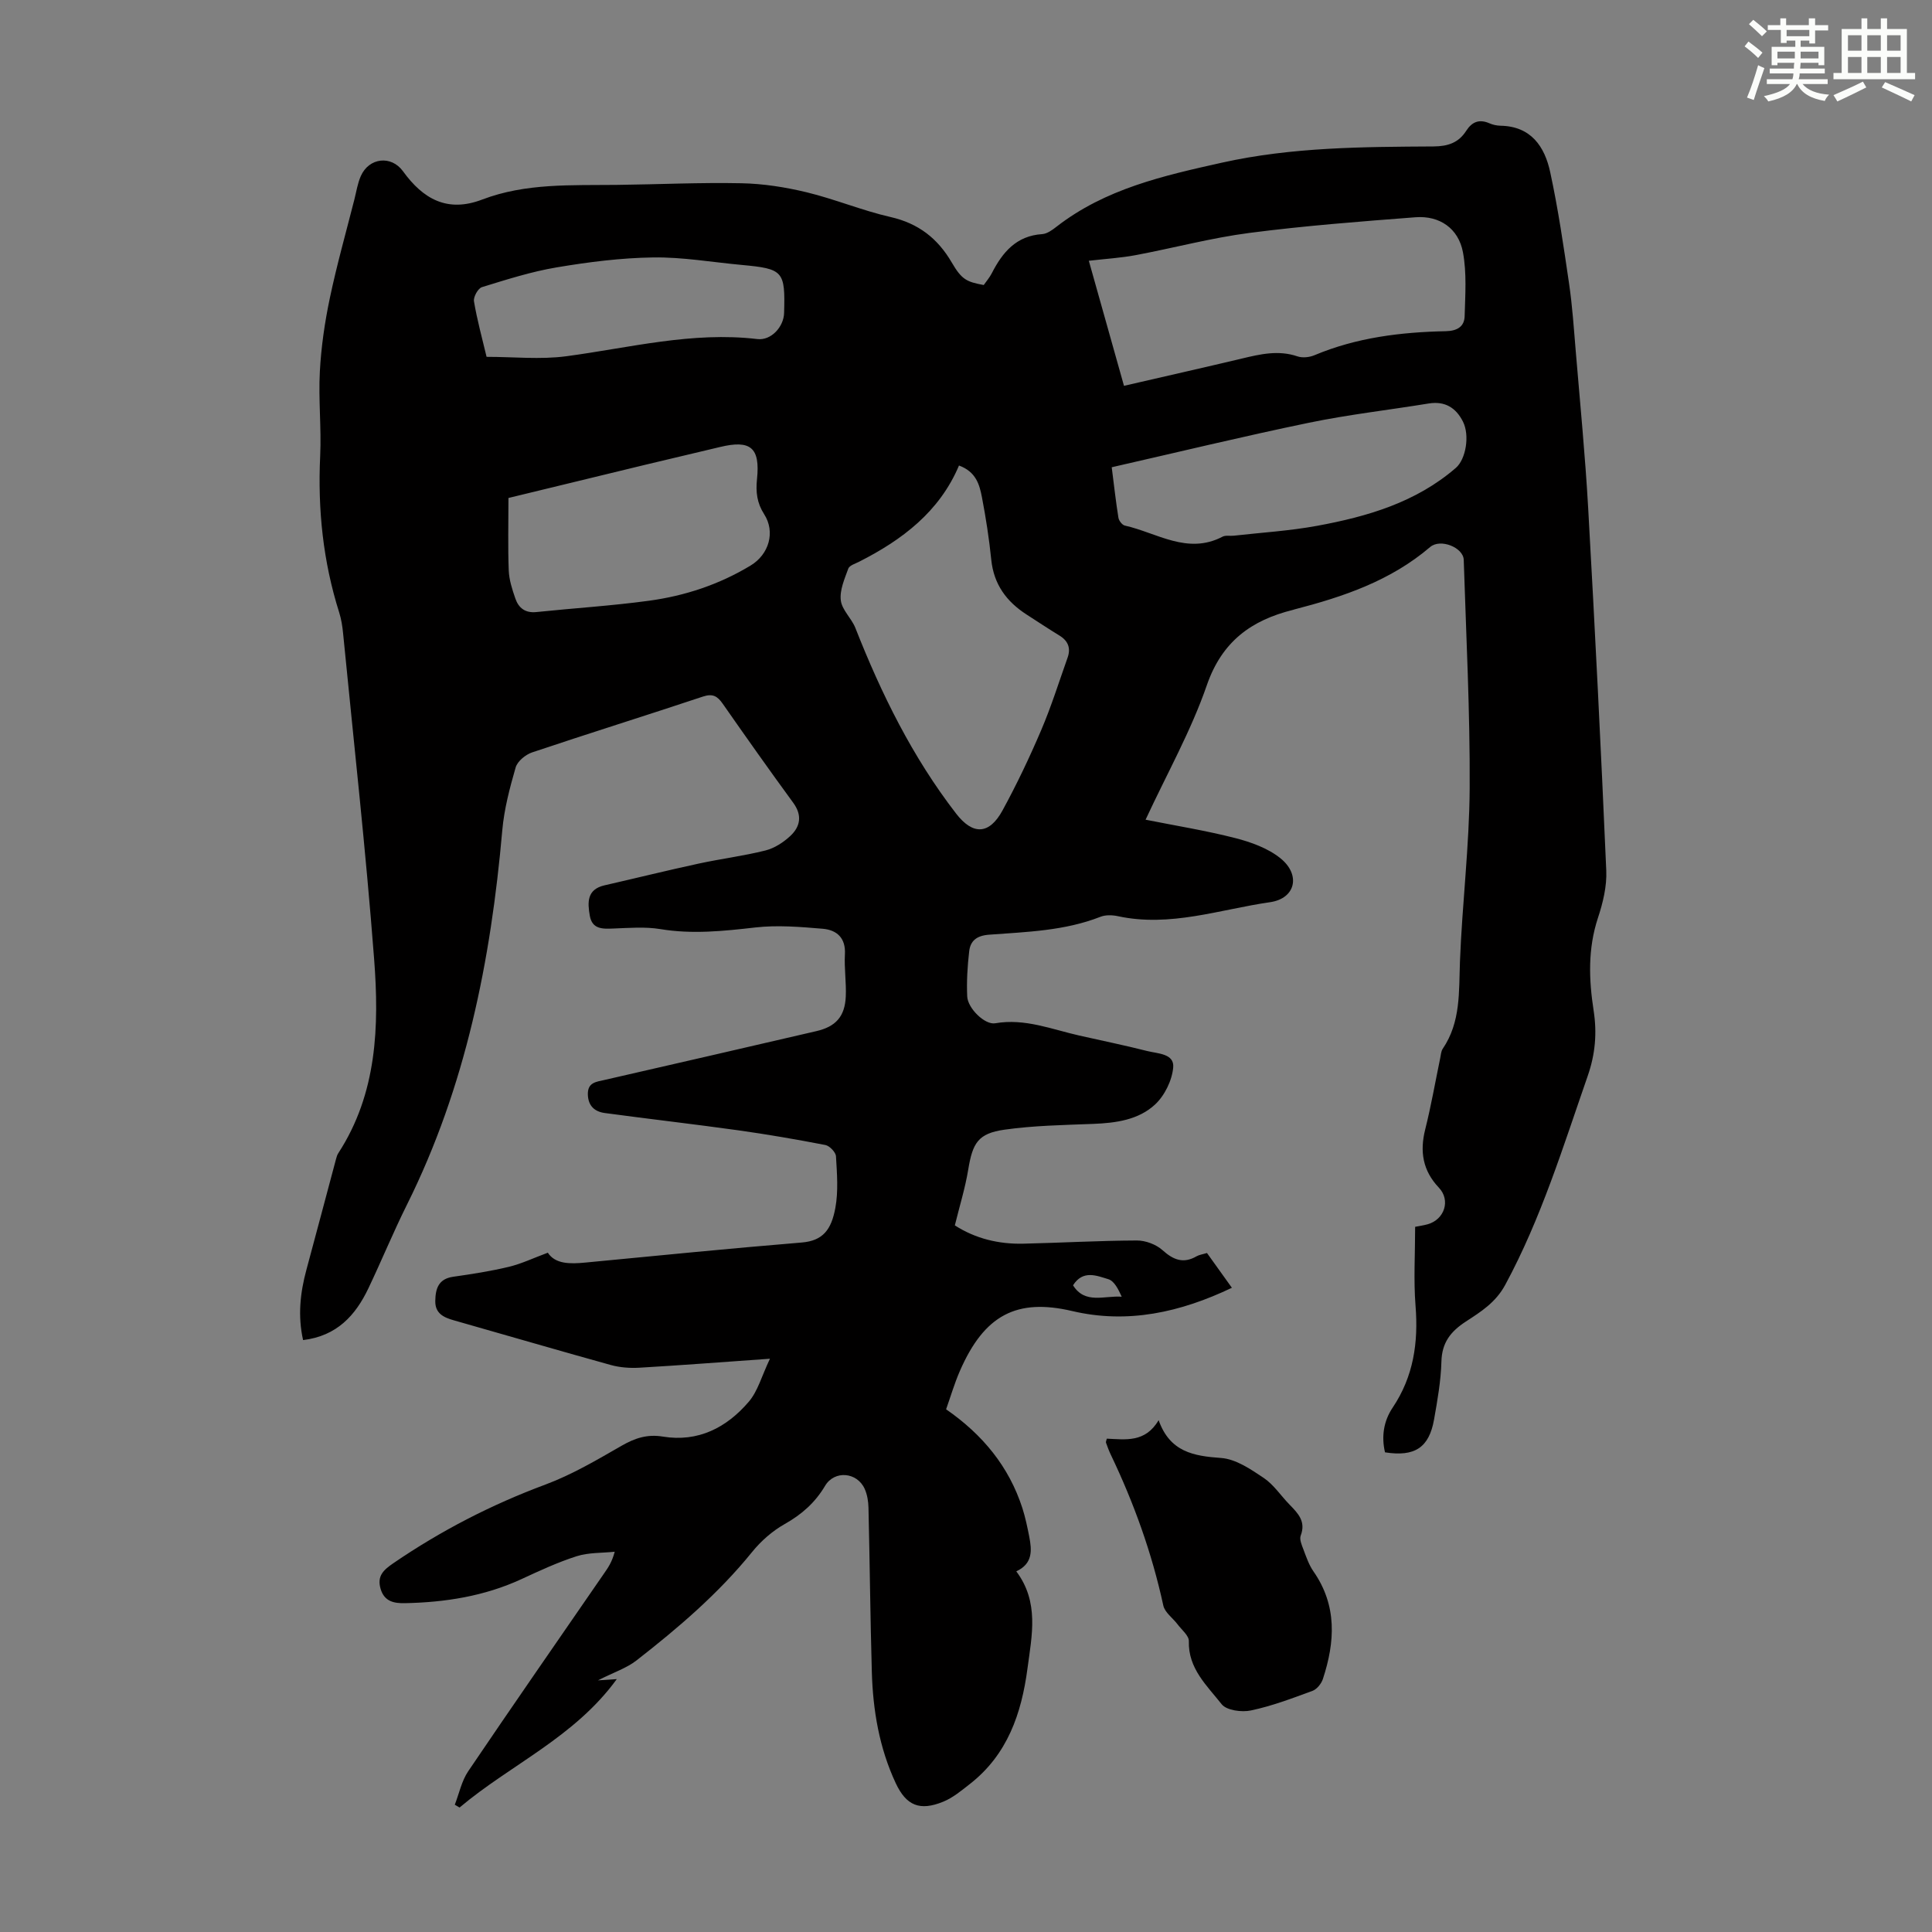 <svg enable-background="new 0 0 400 400" viewBox="0 0 400 400" xmlns="http://www.w3.org/2000/svg"><rect x="0" y="0" width="400" height="400" fill="#808080" stroke="none"/><path d="m123.8 347.9c1.75-.12 2.54-.17 3.9-.26-8.76 12.07-21.99 17.68-32.55 26.59-.33-.19-.66-.39-.99-.58.9-2.32 1.41-4.9 2.77-6.92 9.27-13.71 18.72-27.3 28.11-40.93.82-1.18 1.66-2.35 2.23-4.53-2.64.28-5.41.14-7.88.93-3.92 1.25-7.69 3.01-11.43 4.74-7.67 3.54-15.79 4.81-24.13 4.98-2.2.04-4.23-.3-5.02-2.93-.81-2.72.6-3.95 2.65-5.36 9.83-6.72 20.28-12.11 31.47-16.27 5.5-2.05 10.66-5.1 15.78-8.04 2.75-1.58 5.3-2.42 8.52-1.89 7.32 1.2 13.22-1.86 17.8-7.22 1.88-2.2 2.67-5.32 4.38-8.9-9.91.7-18.47 1.36-27.04 1.86-1.96.11-4.03-.04-5.91-.56-10.87-3.01-21.7-6.19-32.56-9.27-2.08-.59-3.82-1.43-3.78-3.98.04-2.54.64-4.58 3.7-5.02 3.87-.55 7.74-1.15 11.54-2.06 2.62-.63 5.11-1.83 8.06-2.92 1.55 2.37 4.59 2.35 7.78 2.04 14.92-1.43 29.84-2.92 44.78-4.15 4.41-.36 6.14-2.67 6.97-7.16.64-3.46.34-7.13.13-10.69-.05-.85-1.32-2.17-2.2-2.34-6-1.16-12.03-2.2-18.09-3.05-9.18-1.28-18.39-2.33-27.57-3.57-2.07-.28-3.43-1.44-3.51-3.79-.09-2.56 1.71-2.66 3.5-3.07 14.6-3.33 29.2-6.71 43.79-10.09 4.03-.93 5.92-3.02 6.11-7.17.13-2.9-.34-5.83-.18-8.72.2-3.43-1.69-5.06-4.59-5.31-4.63-.39-9.36-.79-13.94-.27-6.58.75-13.05 1.44-19.68.34-3.15-.52-6.46-.24-9.69-.12-2.27.09-4.42.19-4.92-2.66-.48-2.75-.62-5.44 3.04-6.28 6.52-1.49 13.01-3.1 19.54-4.51 4.58-.99 9.25-1.57 13.79-2.71 1.86-.47 3.7-1.66 5.13-2.99 2.08-1.93 2.53-4.26.63-6.87-4.95-6.77-9.8-13.63-14.6-20.51-1.1-1.58-2.07-2.17-4.11-1.49-11.77 3.92-23.61 7.61-35.37 11.56-1.36.46-3.03 1.83-3.4 3.11-1.23 4.26-2.38 8.63-2.77 13.03-2.36 26.92-7.57 53.07-19.73 77.49-2.84 5.7-5.26 11.6-8 17.35-2.67 5.59-6.51 9.84-13.51 10.69-1.12-5.03-.6-9.8.69-14.56 2.07-7.63 4.08-15.28 6.13-22.92.11-.42.24-.87.48-1.23 8.03-12.36 8.47-26.28 7.41-40.16-1.72-22.53-4.23-45-6.43-67.49-.14-1.44-.37-2.9-.8-4.27-3.35-10.57-4.46-21.37-3.94-32.42.27-5.8-.38-11.65-.07-17.45.27-5.09 1.01-10.2 2.06-15.19 1.44-6.87 3.36-13.65 5.09-20.46.41-1.62.66-3.32 1.33-4.84 1.68-3.83 6.3-4.36 8.73-1.01 4.16 5.75 9.18 8.63 16.42 5.86 8.99-3.43 18.46-2.92 27.84-3.03 8.61-.1 17.23-.52 25.84-.34 4.51.09 9.08.81 13.48 1.87 5.86 1.42 11.49 3.78 17.36 5.12 5.79 1.32 9.78 4.43 12.7 9.45 2.05 3.51 3.06 3.98 6.6 4.63.54-.77 1.21-1.54 1.66-2.42 2.22-4.34 5.06-7.77 10.45-8.12 1.01-.07 2.07-.84 2.93-1.51 10.13-7.88 22.18-10.59 34.36-13.3 14.46-3.21 29.08-3.25 43.72-3.34 3-.02 5.19-.77 6.77-3.23 1.2-1.88 2.71-2.48 4.82-1.56.7.31 1.52.48 2.28.5 6.33.11 9.15 4.32 10.29 9.6 1.65 7.62 2.78 15.37 3.91 23.09.68 4.63.99 9.32 1.38 13.98.9 10.8 1.96 21.6 2.57 32.42 1.41 25.03 2.67 50.07 3.75 75.12.14 3.25-.69 6.69-1.73 9.82-2.1 6.38-1.88 12.76-.88 19.21.71 4.61.34 8.96-1.22 13.46-5.1 14.66-9.64 29.5-17.08 43.27-1.99 3.69-5.06 5.59-8.16 7.61-3.15 2.06-4.96 4.35-5.06 8.29-.11 4-.82 8.01-1.52 11.97-1.03 5.85-4 7.79-10.16 6.82-.77-3.27-.28-6.48 1.57-9.23 4.35-6.48 5.36-13.52 4.75-21.13-.42-5.33-.08-10.72-.08-16.33.69-.14 1.66-.27 2.6-.53 3.49-.99 4.78-4.98 2.32-7.57-3.35-3.53-3.99-7.49-2.83-12.09 1.22-4.87 2.08-9.82 3.1-14.74.14-.65.17-1.41.52-1.93 3.77-5.55 3.33-11.83 3.57-18.11.46-11.95 1.94-23.87 2.01-35.81.09-15.77-.73-31.54-1.23-47.31-.08-2.55-4.82-4.48-6.96-2.65-8.17 6.98-17.95 10.29-28.08 12.91-.11.03-.21.07-.32.1-8.61 2.14-14.69 6.52-17.83 15.6-3.26 9.44-8.24 18.28-12.68 27.84 6.16 1.23 12.45 2.24 18.59 3.81 3.26.84 6.73 2.09 9.3 4.15 4.28 3.42 3.2 8.35-2.12 9.12-10.42 1.5-20.68 5.23-31.48 2.9-1.16-.25-2.56-.3-3.63.12-7.43 2.92-15.3 3.13-23.08 3.71-2.52.19-3.85 1.24-4.1 3.44-.36 3.09-.55 6.23-.41 9.33.11 2.48 3.66 5.94 5.79 5.57 6.14-1.07 11.69 1.25 17.42 2.54 4.69 1.06 9.4 2.02 14.05 3.2 2.15.55 5.64.51 5.39 3.39-.23 2.69-1.77 5.83-3.75 7.68-3.44 3.2-8.14 3.84-12.84 4.02-6.13.24-12.31.34-18.36 1.2-5.46.78-6.58 2.75-7.49 8.27-.63 3.83-1.8 7.58-2.77 11.54 4.27 2.75 9.09 3.91 14.2 3.79 7.83-.18 15.65-.63 23.48-.66 1.8-.01 3.98.81 5.31 2 2.26 2.03 4.32 2.85 7.06 1.27.56-.32 1.25-.4 2.15-.68 1.67 2.33 3.34 4.66 5.16 7.2-10.68 5.1-21.58 7.52-33.05 4.82-11.52-2.7-18.22.82-23.27 12.41-1.11 2.54-1.89 5.22-2.85 7.93 7.55 5.23 13.02 11.85 15.8 20.48.61 1.91 1.02 3.89 1.41 5.86.55 2.83.78 5.61-2.68 7.21 4.78 6.37 3.23 13.25 2.32 20.1-1.24 9.36-4.15 17.85-11.92 23.92-1.74 1.36-3.51 2.85-5.52 3.67-4.86 1.99-7.66.82-9.84-3.84-3.42-7.32-4.73-15.13-4.95-23.12-.32-11.29-.42-22.59-.69-33.89-.03-1.31-.25-2.72-.78-3.9-1.57-3.51-6.27-3.91-8.21-.64-2.06 3.48-4.83 5.92-8.36 7.91-2.54 1.43-4.91 3.51-6.75 5.79-6.96 8.6-15.29 15.71-23.95 22.46-2.05 1.59-4.7 2.45-7.96 4.11zm74.75-251.52c-4.04 9.57-11.76 15.4-20.7 19.93-.8.4-1.98.76-2.22 1.41-.77 2.13-1.81 4.46-1.55 6.58.24 2 2.23 3.71 3.02 5.72 5.38 13.67 11.83 26.75 20.85 38.42 3.49 4.52 6.87 4.37 9.61-.65 2.94-5.38 5.58-10.94 7.99-16.58 2.1-4.91 3.7-10.03 5.49-15.07.69-1.96.1-3.46-1.7-4.56-2.29-1.4-4.52-2.88-6.77-4.33-4.17-2.68-6.82-6.25-7.34-11.37-.44-4.33-1.11-8.65-1.93-12.93-.5-2.59-1.21-5.27-4.75-6.57zm34.16-16.5c8.57-1.98 16.51-3.77 24.42-5.65 3.81-.91 7.55-1.79 11.49-.45 1.05.36 2.51.2 3.56-.25 8.7-3.65 17.86-4.77 27.16-4.96 2.32-.05 3.84-.92 3.9-3.12.12-4.41.45-8.92-.35-13.21-.92-4.95-4.84-7.64-9.82-7.26-11.47.88-22.96 1.76-34.36 3.24-7.94 1.03-15.73 3.13-23.62 4.61-3.03.57-6.14.75-9.66 1.16 2.46 8.73 4.81 17.09 7.28 25.89zm-127.44 23.22c0 5.25-.13 10.14.06 15.02.08 1.95.72 3.93 1.37 5.8.67 1.95 2.04 3.04 4.35 2.8 7.76-.81 15.57-1.29 23.29-2.34 7.45-1.01 14.56-3.36 21.06-7.29 3.82-2.31 5.17-6.95 2.81-10.63-1.49-2.32-1.76-4.59-1.48-7.27.68-6.54-1.34-8.17-7.67-6.64-5.1 1.23-10.21 2.41-15.31 3.64-9.63 2.33-19.26 4.68-28.48 6.91zm124.9-6.36c.52 4.06.87 7.27 1.39 10.46.1.61.77 1.48 1.31 1.61 6.66 1.49 12.97 6.11 20.25 2.3.63-.33 1.54-.11 2.32-.2 5.76-.65 11.59-1 17.28-2.05 10.39-1.91 20.45-4.85 28.7-11.99 2.07-1.79 2.92-6.72 1.46-9.6-1.45-2.86-3.73-4.28-7.1-3.73-8.26 1.35-16.61 2.29-24.8 3.99-13.54 2.8-26.98 6.06-40.81 9.21zm-129.43-22.86c5.58 0 11.12.59 16.48-.12 13.15-1.75 26.11-5.16 39.58-3.56 2.87.34 5.46-2.54 5.54-5.4.25-8.69-.16-9.15-8.79-9.95-6.1-.56-12.22-1.64-18.31-1.55-6.68.09-13.4.95-20 2.06-5.24.88-10.36 2.52-15.46 4.09-.81.25-1.8 2.03-1.65 2.93.64 3.83 1.68 7.6 2.61 11.5zm121.42 192.23c2.49 3.97 6.45 2.1 10.08 2.36-.7-1.54-1.54-3.26-2.78-3.63-2.4-.72-5.24-1.98-7.3 1.27z" fill="#010000"/><path d="m229.15 297.86c3.84.16 7.96.89 10.73-3.83 2.35 6.61 7.25 7.42 12.94 7.83 3.05.22 6.14 2.33 8.83 4.14 2.08 1.4 3.55 3.69 5.35 5.53 1.75 1.79 3.41 3.48 2.3 6.39-.3.77.2 1.94.55 2.85.59 1.56 1.14 3.21 2.08 4.56 4.94 7.08 4.48 14.61 1.96 22.29-.32.97-1.24 2.11-2.14 2.45-4.19 1.54-8.4 3.14-12.75 4.06-1.91.41-5.06-.01-6.07-1.29-3.02-3.84-6.96-7.38-6.79-13.06.03-1.13-1.48-2.34-2.33-3.47-.99-1.32-2.65-2.46-2.96-3.91-2.36-10.87-6.09-21.23-10.88-31.24-.38-.8-.69-1.64-.99-2.48-.05-.17.09-.42.17-.82z" fill="#010000"/><g fill="#fbfcfa"><path d="m361.2 9.6.8-1c.9.7 1.9 1.4 2.9 2.3l-.9 1.1c-1-1-2-1.8-2.8-2.4zm.5 10.6c.9-2.1 1.6-4.3 2.3-6.7.4.2.8.4 1.3.6-.7 2.1-1.5 4.3-2.2 6.6zm.4-15.2.9-.9c1 .8 2 1.6 2.8 2.4l-1 1c-.9-.9-1.8-1.7-2.7-2.5zm12.5-1.2h1.2v1.4h2.7v1.1h-2.7v2.7h-1.2v-.6h-1.8v1.3h4.9v3.8h-1.2v-.5h-3.7c0 .4-.1.9-.1 1.2h5.1v1h-5.2c0 .5-.1.9-.2 1.2h6v1h-5.2c1.1 1.3 2.9 2 5.5 2.2-.4.4-.7.8-.9 1.3-2.9-.5-4.8-1.6-5.7-3.5h-.1c-.8 1.7-2.7 2.9-5.9 3.6-.2-.4-.6-.8-.9-1.1 2.8-.6 4.6-1.4 5.4-2.5h-4.8v-1h5.3c.1-.3.2-.7.2-1.2h-4.9v-1h5c0-.4 0-.8.1-1.2h-3.5v.5h-1.2v-3.8h4.9v-1.3h-1.8v.5h-1.2v-2.7h-2.7v-1h2.6v-1.4h1.2v1.4h4.7v-1.4zm-6.6 8.3h3.6c0-.4 0-.9 0-1.4h-3.6zm1.9-4.6h4.7v-1.3h-4.7zm6.6 3.2h-3.7v1.4h3.7z"/><path d="m385.3 3.8h1.3v2.2h2.8v-2.2h1.3v2.2h4.1v9.1h1.7v1.3h-16.9v-1.3h1.7v-9.1h4.1v-2.2zm.4 13.1.7 1.2c-1.8.9-3.8 1.9-6 2.9-.2-.4-.5-.8-.8-1.3 2.3-1 4.3-1.9 6.1-2.8zm-3.1-6.4h2.8v-3.2h-2.8zm0 4.6h2.8v-3.3h-2.8zm4-4.6h2.8v-3.2h-2.8zm0 4.6h2.8v-3.3h-2.8zm3.7 1.9c2.1.9 4.1 1.8 6.1 2.7l-.7 1.3c-2.2-1.1-4.2-2-6.1-2.9zm3.2-9.7h-2.8v3.2h2.8zm-2.8 7.8h2.8v-3.3h-2.8z"/></g></svg>